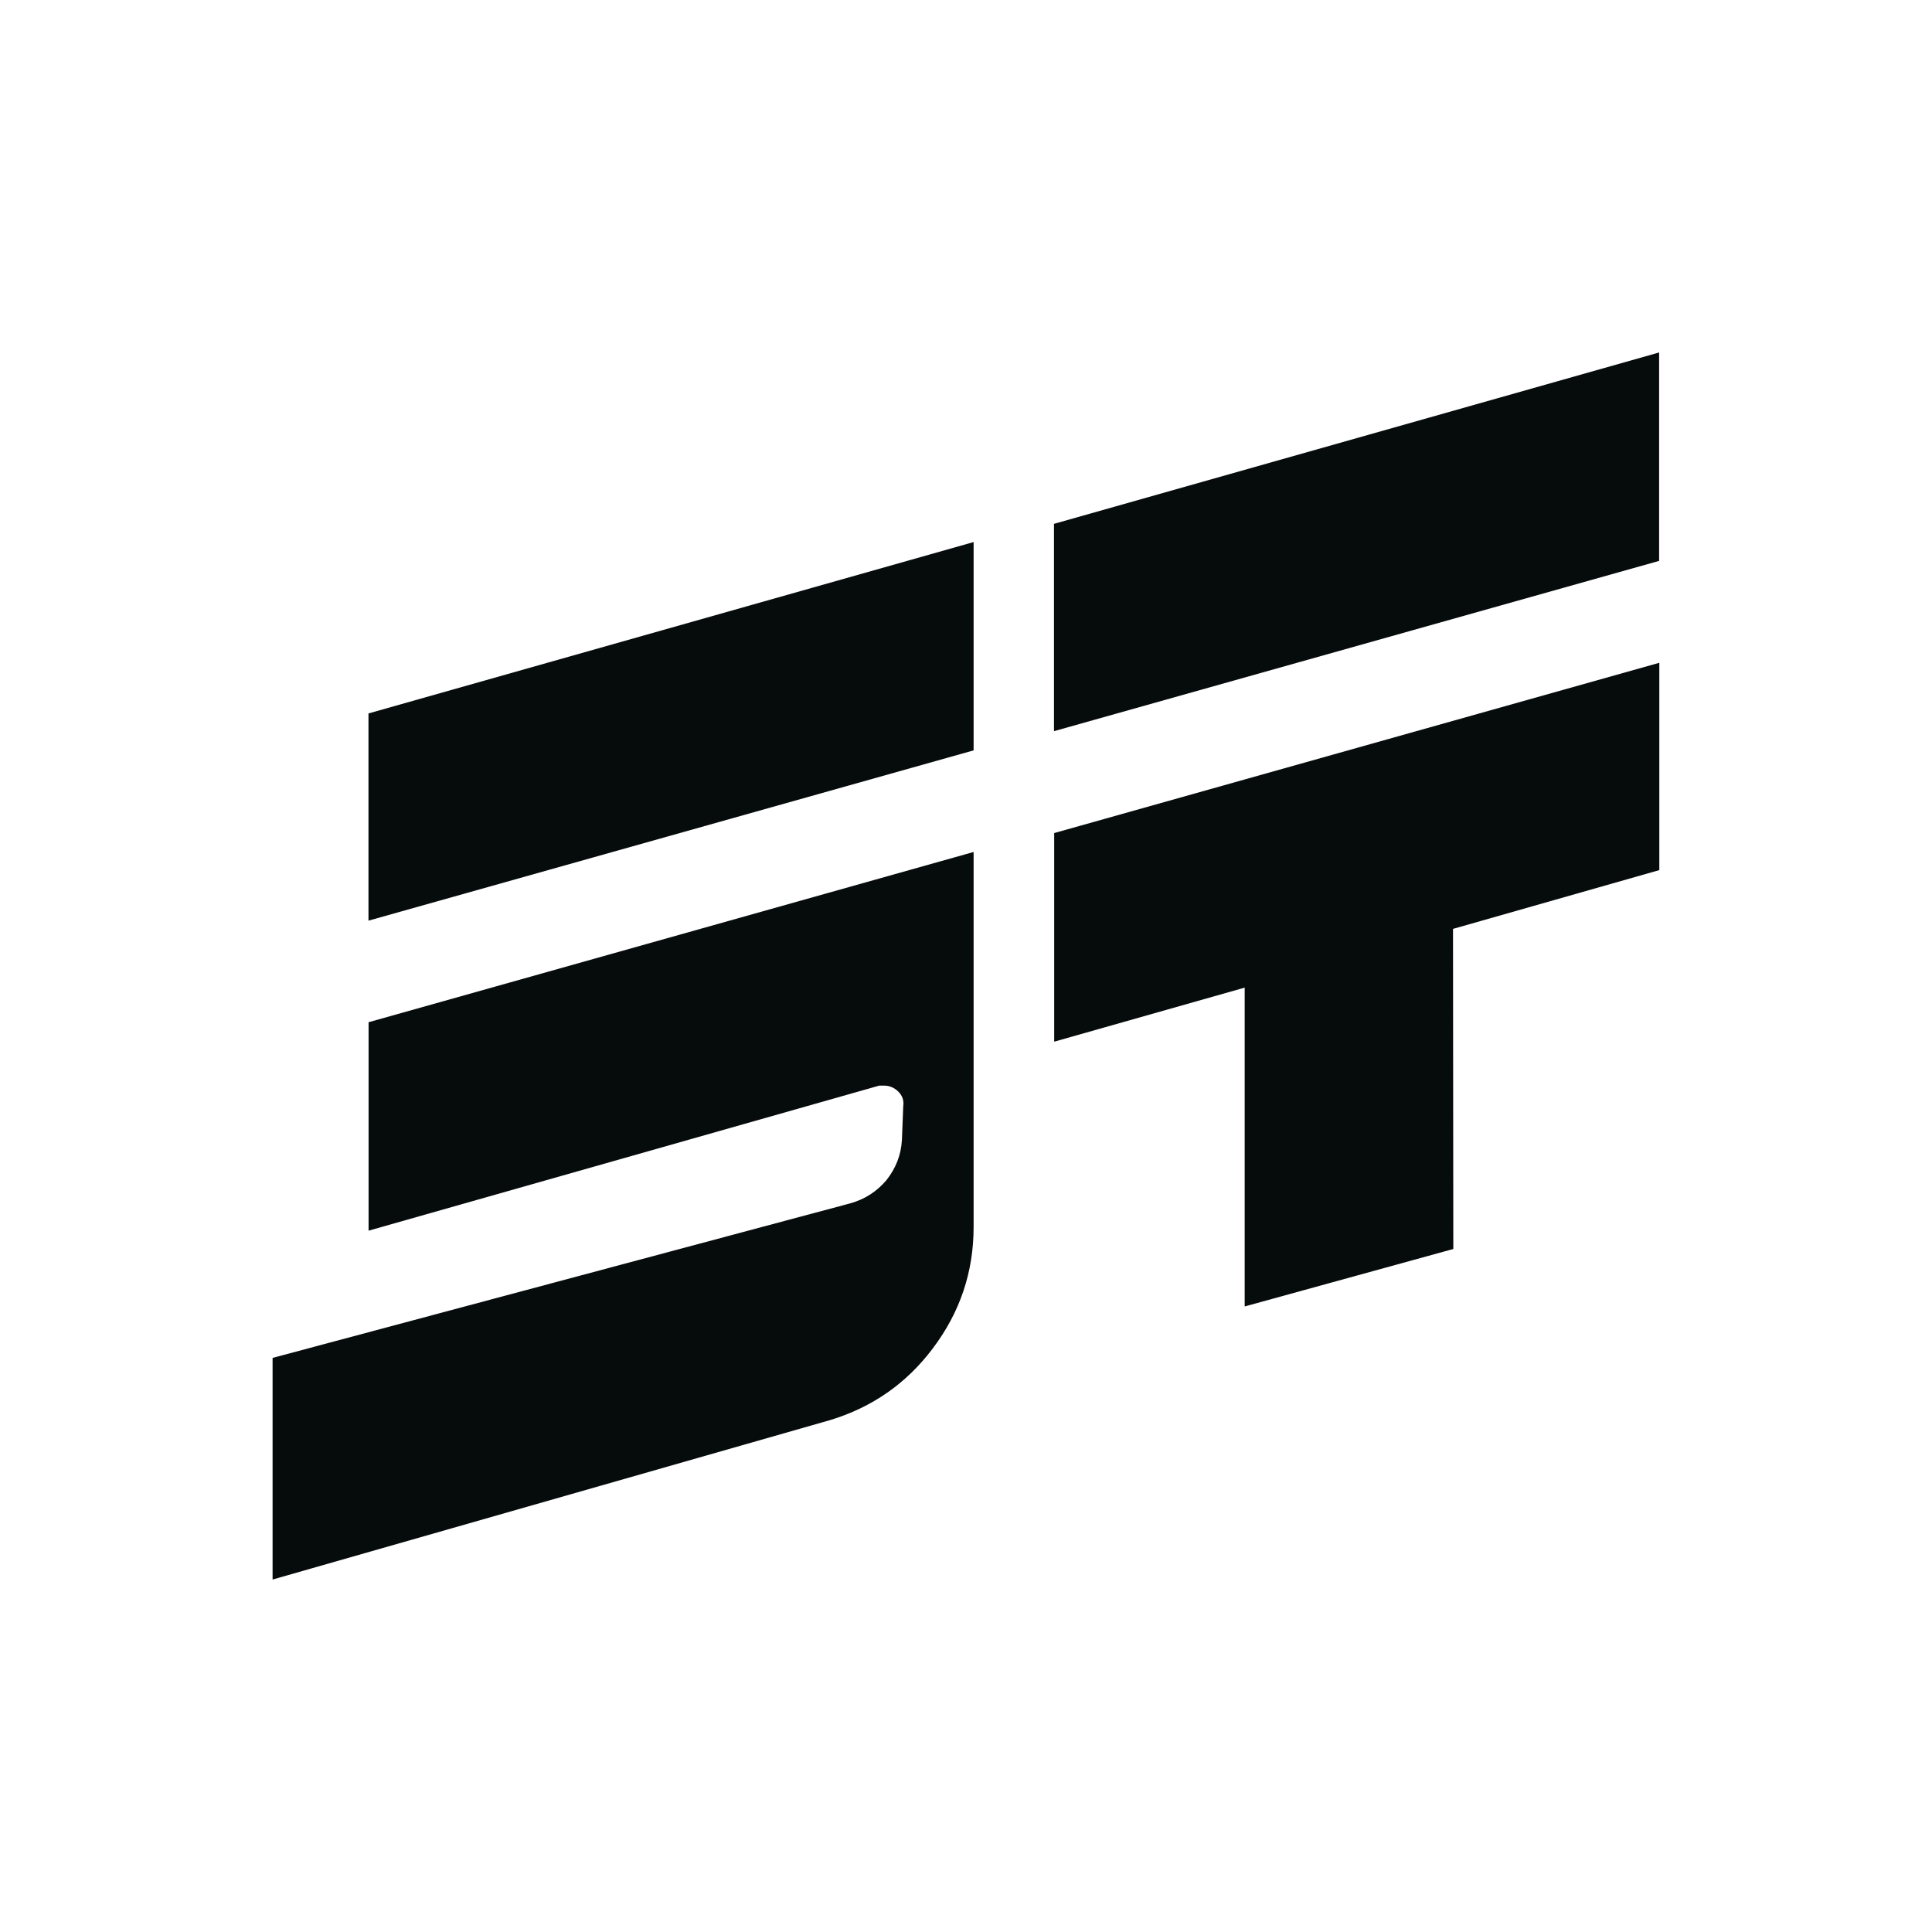 <svg xmlns="http://www.w3.org/2000/svg" id="Calque_1" data-name="Calque 1" viewBox="0 0 193 193"><defs><style>      .cls-1 {        fill: #060b0b;      }    </style></defs><path class="cls-1" d="M36.81,102.12l60.45-17.01v37.48c0,4.47-1.36,8.51-4.07,12.1-2.63,3.51-6.06,5.9-10.29,7.18l-55.67,15.92v-22.14l57.71-15.44c1.44-.4,2.63-1.17,3.59-2.29.96-1.2,1.49-2.55,1.57-4.07l.13-3.35c.08-.56-.08-1.04-.48-1.44s-.88-.61-1.44-.61h-.48l-51.01,14.49v-20.81h-.03ZM165.74,35.21l-60.45,17.12v20.71l60.45-17.01v-20.81ZM145.16,92.79l20.6-5.87v-20.71l-60.45,17.01v20.84l19.03-5.4v31.85l20.84-5.74-.03-31.98M36.81,91.97l60.45-17.01v-20.81l-60.45,17.12v20.71Z"></path></svg>